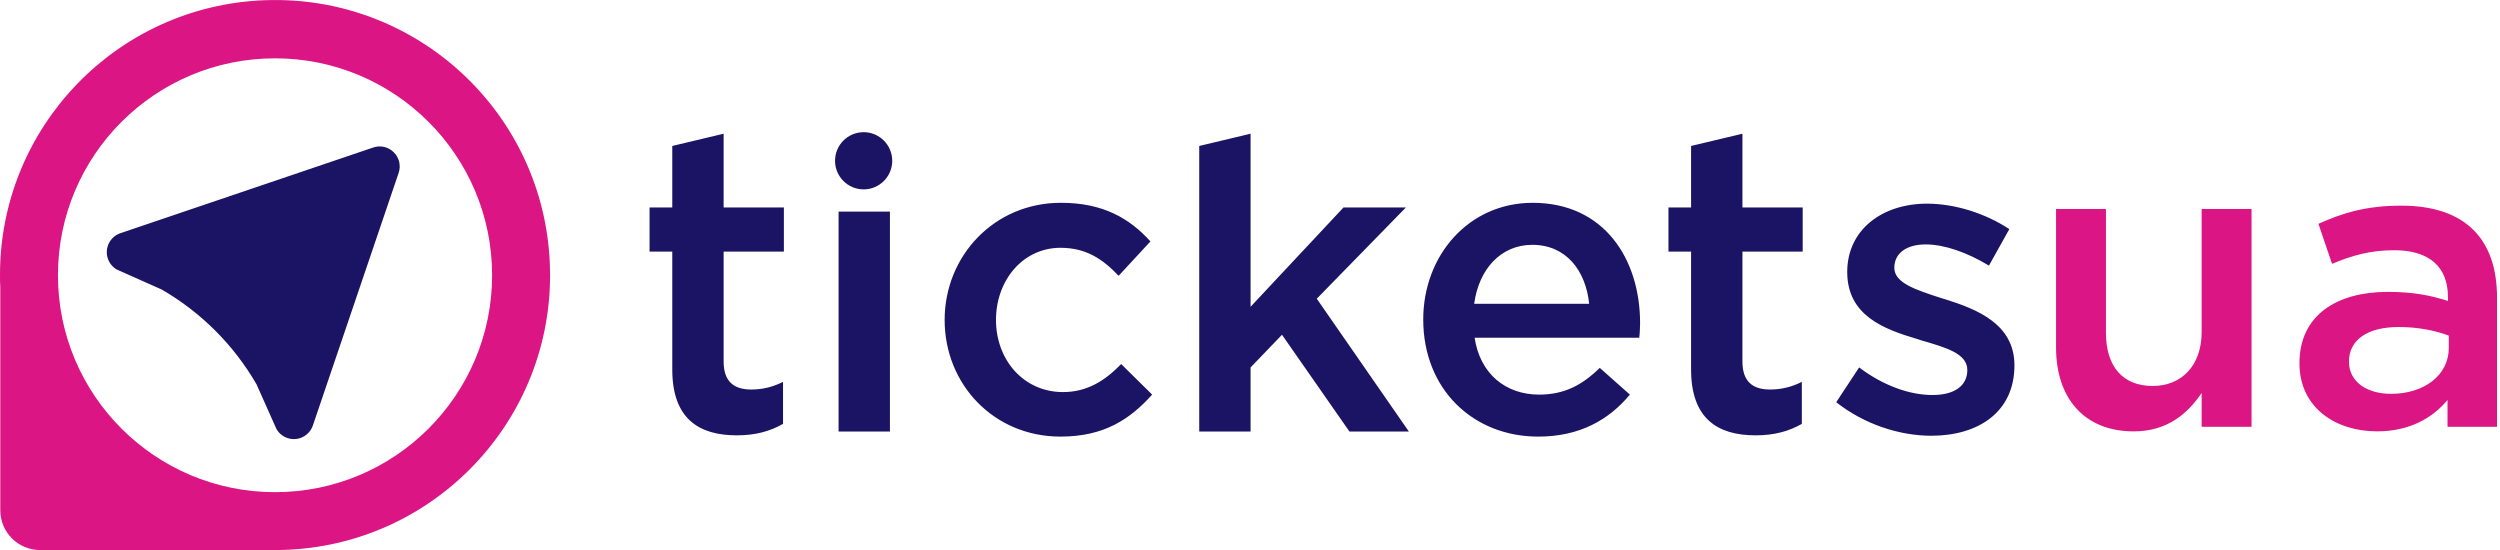 <?xml version="1.0" encoding="utf-8"?>
<!-- Generator: Adobe Illustrator 21.0.2, SVG Export Plug-In . SVG Version: 6.00 Build 0)  -->
<svg version="1.1" id="Layer_1" xmlns="http://www.w3.org/2000/svg" xmlns:xlink="http://www.w3.org/1999/xlink" x="0px" y="0px"
	 viewBox="0 0 90.9 20" style="enable-background:new 0 0 90.9 20;" xml:space="preserve">
<style type="text/css">
	.st0{fill:#1B1464;}
	.st1{fill:#DC1585;}
</style>
<path class="st0" d="M26.311,7.544h2.191v1.605h-2.191v3.996c0,0.725,0.37,1.018,1.003,1.018c0.416,0,0.787-0.093,1.157-0.278v1.527
	c-0.463,0.263-0.988,0.417-1.682,0.417c-1.373,0-2.345-0.601-2.345-2.391V9.149h-0.826V7.544h0.826V5.307l1.867-0.445V7.544z
	 M30.491,15.691h1.867V7.693h-1.867V15.691z M38.652,14.256c-1.435,0-2.438-1.173-2.438-2.623s0.987-2.623,2.345-2.623
	c0.941,0,1.543,0.417,2.114,1.018l1.157-1.25c-0.756-0.833-1.713-1.404-3.255-1.404c-2.438,0-4.228,1.944-4.228,4.258
	c0,2.345,1.79,4.243,4.212,4.243c1.589,0,2.53-0.633,3.333-1.527l-1.126-1.111C40.18,13.839,39.532,14.256,38.652,14.256z
	 M51.118,7.544H48.85l-3.379,3.61V4.862l-1.867,0.445V15.69h1.867v-2.33l1.142-1.188l2.453,3.518h2.16l-3.348-4.829L51.118,7.544z
	 M59.634,11.756c0,0.123-0.015,0.432-0.031,0.525h-5.986c0.201,1.327,1.142,2.067,2.345,2.067c0.91,0,1.558-0.339,2.206-0.972
	l1.095,0.972c-0.771,0.926-1.836,1.527-3.333,1.527c-2.36,0-4.181-1.713-4.181-4.258c0-2.33,1.651-4.243,3.981-4.243
	C58.323,7.375,59.634,9.411,59.634,11.756z M57.782,11.047c-0.123-1.203-0.833-2.145-2.067-2.145c-1.142,0-1.944,0.879-2.114,2.145
	H57.782z M63.355,4.862l-1.867,0.445v2.237h-0.823v1.605h0.823v4.289c0,1.79,0.972,2.391,2.345,2.391
	c0.694,0,1.219-0.154,1.682-0.417v-1.527c-0.37,0.185-0.741,0.278-1.157,0.278c-0.633,0-1.003-0.293-1.003-1.018V9.149h2.191V7.544
	h-2.191V4.862z M70.713,10.877c-0.046-0.015-0.108-0.031-0.154-0.046c-0.895-0.293-1.682-0.54-1.682-1.095
	c0-0.509,0.417-0.849,1.142-0.849c0.679,0,1.512,0.293,2.299,0.771l0.741-1.327c-0.864-0.571-1.975-0.926-2.993-0.926
	c-1.62,0-2.901,0.941-2.901,2.484c0,1.589,1.342,2.083,2.546,2.438c0.046,0.015,0.093,0.031,0.139,0.046
	c0.895,0.262,1.682,0.478,1.682,1.08c0,0.571-0.463,0.91-1.265,0.91c-0.833,0-1.79-0.339-2.669-1.003l-0.833,1.265
	c1.018,0.802,2.299,1.219,3.456,1.219c1.697,0,3.024-0.849,3.024-2.561C73.244,11.787,71.901,11.247,70.713,10.877z M31.402,4.806
	c-0.574,0-1.04,0.466-1.04,1.04c0,0.574,0.466,1.04,1.04,1.04c0.574,0,1.04-0.466,1.04-1.04C32.441,5.272,31.976,4.806,31.402,4.806
	z M14.494,6.288l-3.118,9.182c-0.057,0.167-0.172,0.308-0.325,0.397c-0.349,0.202-0.796,0.083-0.998-0.266l-0.727-1.63
	c-0.828-1.43-2.017-2.618-3.448-3.445L4.247,9.8C4.094,9.712,3.978,9.571,3.922,9.404c-0.13-0.381,0.075-0.796,0.456-0.925
	l9.191-3.115c0.263-0.091,0.555-0.023,0.75,0.175C14.517,5.733,14.585,6.025,14.494,6.288z"/>
<path class="st1" d="M74.758,12.639v-5.04h1.814v4.5c0,1.229,0.615,1.935,1.695,1.935c1.05,0,1.785-0.734,1.785-1.965v-4.47h1.814
	v7.92h-1.814v-1.23c-0.51,0.75-1.245,1.396-2.476,1.396C75.793,15.684,74.758,14.484,74.758,12.639z M88.992,15.519v-0.976
	c-0.54,0.646-1.365,1.141-2.564,1.141c-1.5,0-2.82-0.855-2.82-2.476c0-1.755,1.365-2.595,3.21-2.595c0.96,0,1.575,0.135,2.189,0.33
	v-0.15c0-1.095-0.689-1.695-1.949-1.695c-0.885,0-1.545,0.195-2.265,0.495l-0.495-1.455c0.869-0.39,1.725-0.66,3.015-0.66
	c2.34,0,3.479,1.23,3.479,3.345v4.695H88.992z M89.037,12.204c-0.465-0.18-1.109-0.314-1.814-0.314c-1.141,0-1.815,0.465-1.815,1.26
	c0,0.75,0.675,1.17,1.53,1.17c1.2,0,2.1-0.675,2.1-1.665V12.204z M19.993,9.619c-0.206-5.514-4.848-9.818-10.367-9.611
	C4.246,0.208-0.009,4.629,0,10.008c0,0.145,0,0.289,0.011,0.432v8.113c0,0.799,0.648,1.446,1.447,1.447H10
	c5.523,0,10-4.473,10.001-9.991C20.001,9.879,19.998,9.749,19.993,9.619z M10,17.895c-4.359,0-7.893-3.531-7.893-7.887
	c0-4.356,3.534-7.887,7.893-7.887s7.893,3.531,7.893,7.887C17.893,14.364,14.359,17.895,10,17.895z"/>
</svg>
